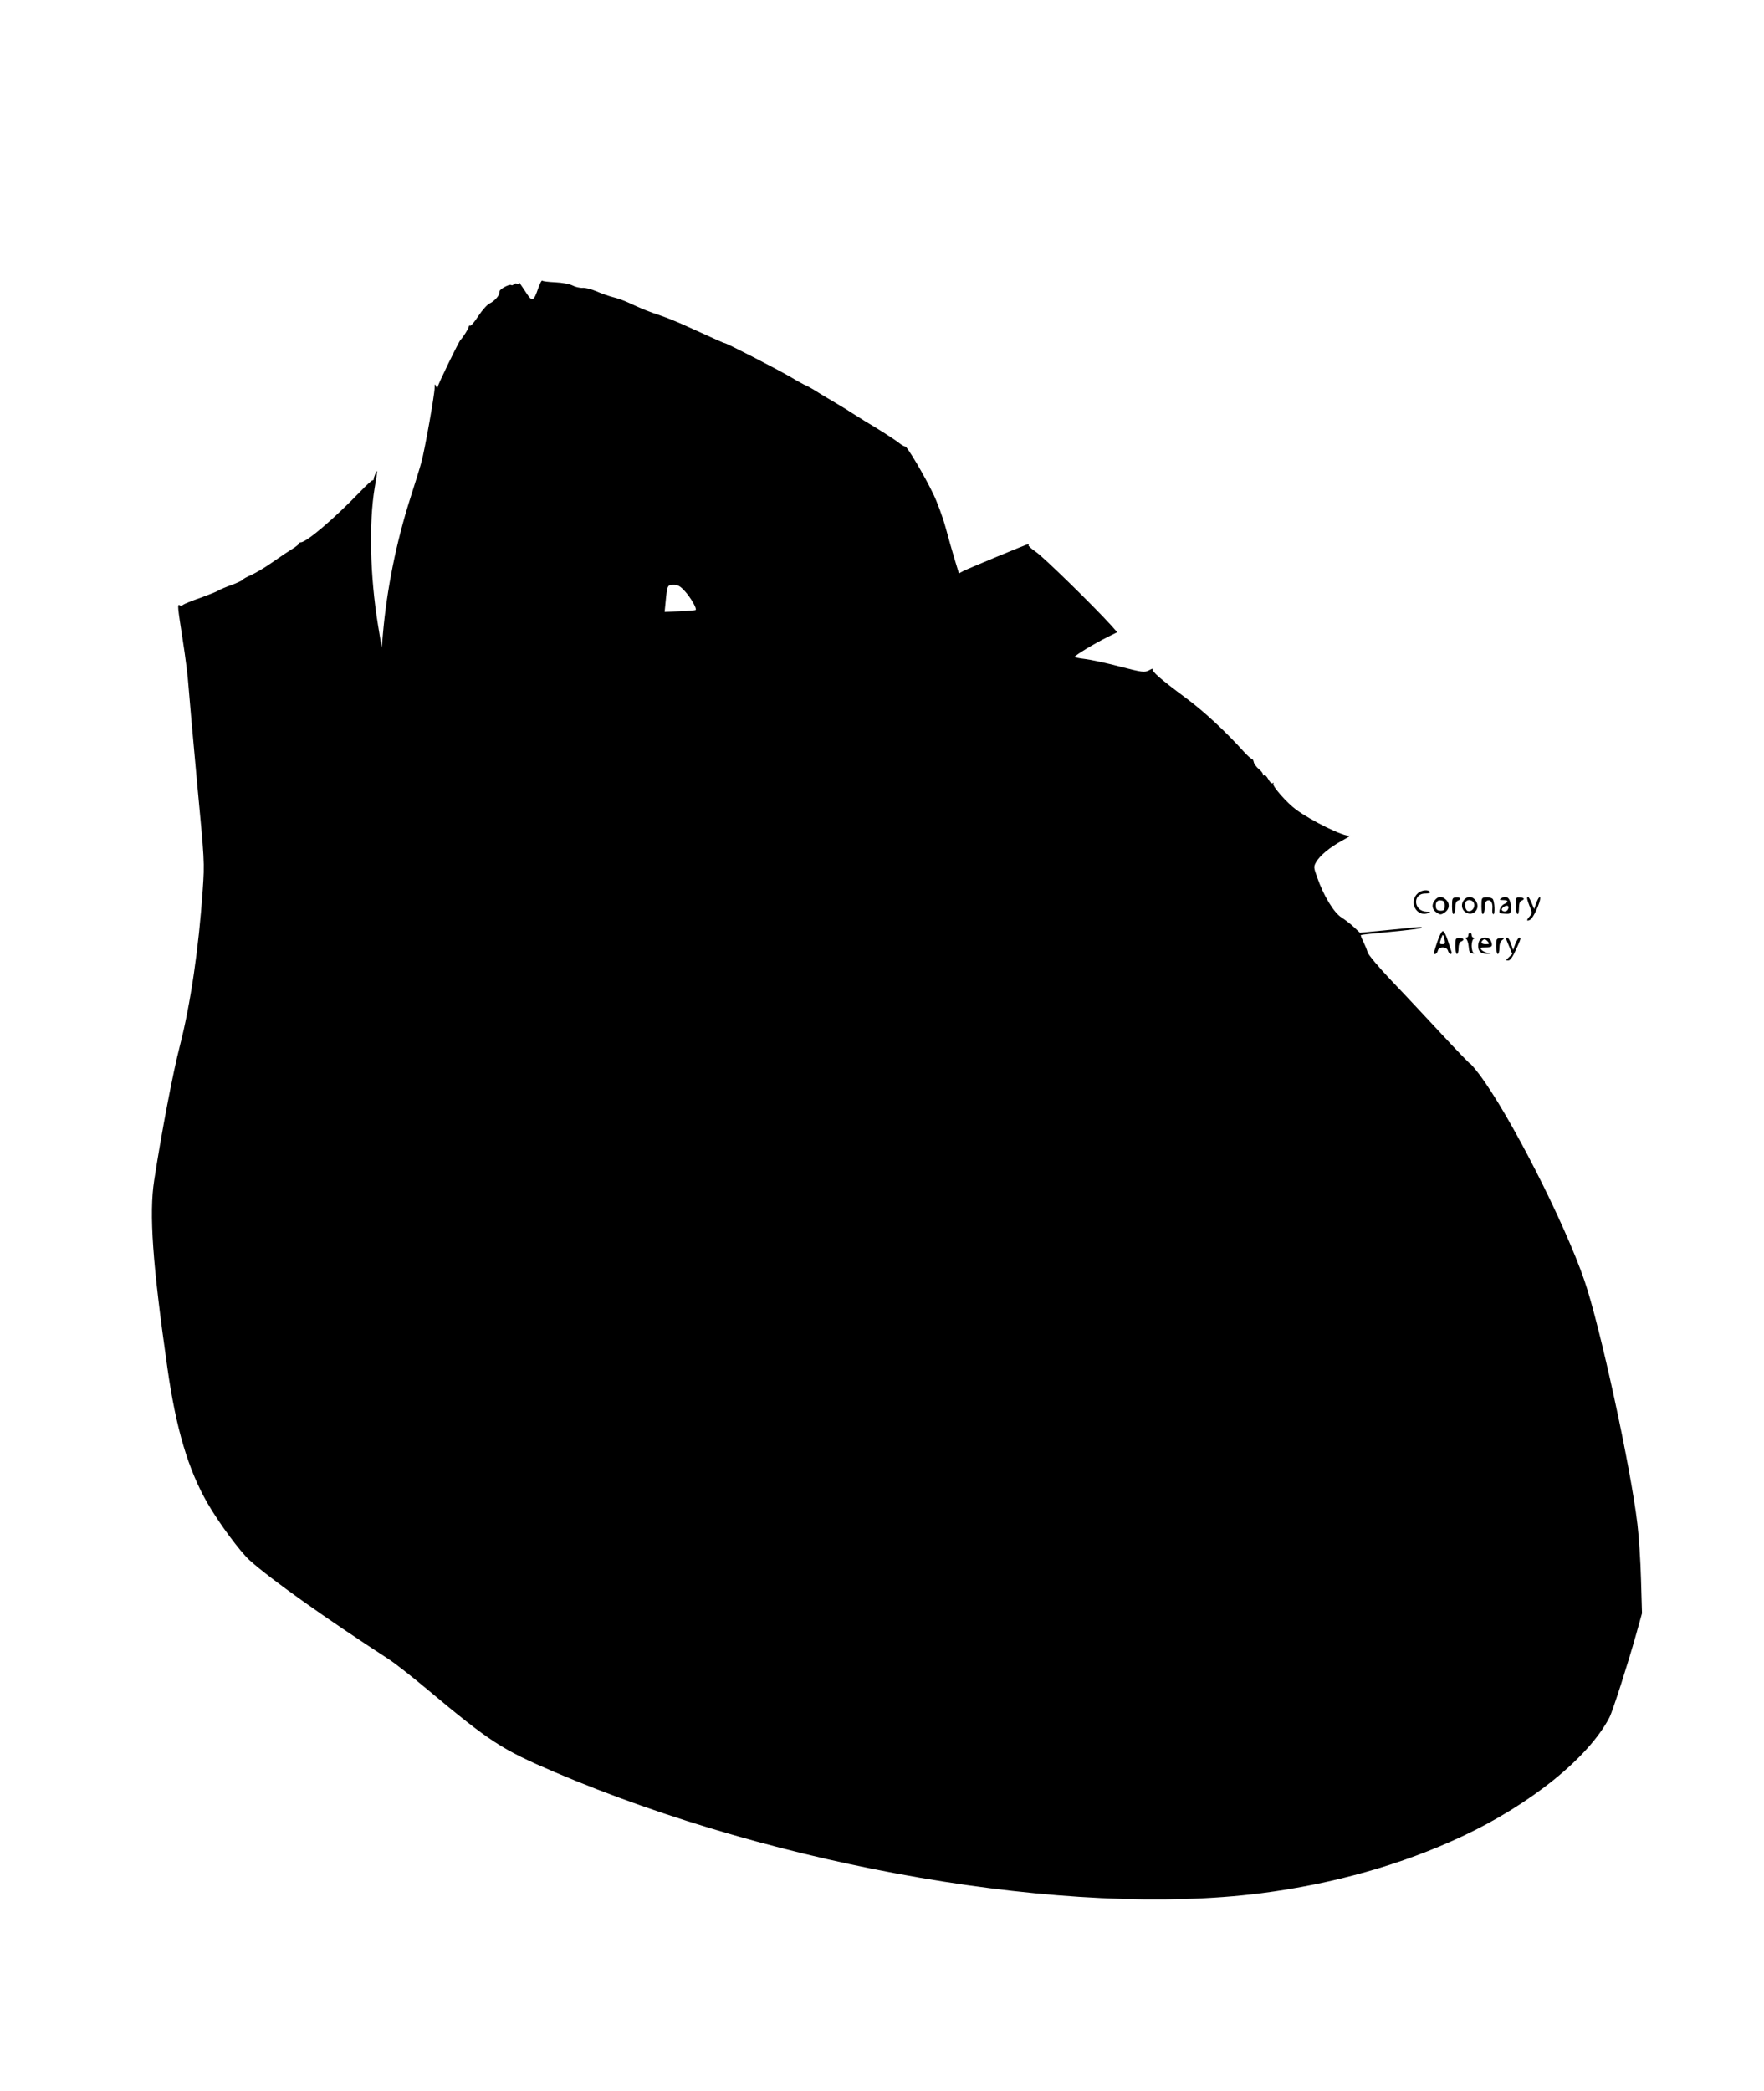 <?xml version="1.0" standalone="no"?>
<!DOCTYPE svg PUBLIC "-//W3C//DTD SVG 20010904//EN"
 "http://www.w3.org/TR/2001/REC-SVG-20010904/DTD/svg10.dtd">
<svg version="1.0" xmlns="http://www.w3.org/2000/svg"
 width="1080pt" height="1280pt" viewBox="0 0 1080 1280"
 preserveAspectRatio="xMidYMid meet">
<g transform="translate(0,1280) scale(0.1,-0.1)"
fill="#000000" stroke="none">
<path d="M3295 11035 c-27 -80 -37 -84 -71 -31 -40 61 -56 83 -48 67 5 -10 3
-13 -9 -8 -9 3 -19 2 -22 -4 -4 -5 -11 -7 -16 -4 -10 7 -68 -24 -70 -37 -1 -4
-2 -11 -3 -15 -3 -18 -33 -49 -57 -60 -15 -6 -46 -41 -70 -77 -23 -36 -46 -63
-51 -60 -4 3 -8 0 -8 -6 0 -9 -34 -64 -50 -80 -12 -12 -140 -276 -141 -290 0
-10 -3 -8 -9 5 -7 17 -9 16 -9 -9 -1 -47 -61 -383 -81 -455 -10 -37 -41 -137
-69 -224 -85 -267 -143 -554 -167 -832 l-7 -80 -23 140 c-49 303 -56 624 -20
840 18 105 19 119 4 85 -6 -14 -10 -28 -10 -32 1 -5 -2 -8 -7 -8 -5 0 -40 -32
-77 -71 -159 -165 -328 -309 -363 -309 -6 0 -11 -3 -11 -7 0 -5 -15 -17 -32
-28 -37 -23 -52 -33 -145 -97 -37 -26 -89 -56 -115 -68 -26 -11 -50 -24 -52
-29 -3 -5 -34 -19 -68 -32 -35 -12 -72 -28 -83 -35 -11 -7 -60 -26 -109 -44
-50 -17 -96 -36 -103 -41 -6 -6 -17 -8 -23 -4 -15 9 -13 -8 19 -214 16 -102
32 -229 35 -281 4 -52 27 -315 52 -585 46 -488 47 -491 35 -664 -24 -353 -74
-696 -140 -954 -43 -166 -112 -530 -157 -822 -32 -207 -10 -511 81 -1150 53
-373 128 -623 246 -828 72 -124 198 -294 257 -348 134 -120 458 -350 852 -606
36 -23 142 -106 235 -184 389 -325 456 -368 781 -507 1373 -586 3151 -891
4321 -742 447 57 867 176 1236 349 419 196 775 484 901 728 20 39 113 329 163
508 l36 129 -6 206 c-3 113 -13 266 -22 340 -40 344 -230 1218 -324 1490 -124
361 -460 1019 -644 1263 -28 37 -54 67 -58 67 -3 0 -82 82 -175 182 -93 100
-231 248 -307 327 -76 80 -140 157 -144 171 -3 14 -15 42 -25 63 -11 22 -18
41 -16 43 3 2 85 11 184 20 98 9 183 20 188 24 5 5 -9 6 -30 4 -22 -2 -109
-11 -194 -19 l-154 -15 -36 34 c-19 18 -54 45 -76 59 -47 29 -111 134 -150
247 -22 61 -22 65 -6 93 24 41 82 89 160 132 37 20 57 33 44 30 -31 -9 -233
90 -327 159 -57 42 -147 145 -139 158 4 7 3 8 -4 4 -6 -4 -18 6 -27 24 -9 17
-20 28 -26 25 -5 -4 -8 -2 -7 4 2 6 -10 21 -25 33 -15 13 -29 32 -31 43 -2 11
-7 20 -12 20 -5 0 -27 20 -49 44 -112 124 -245 248 -358 331 -151 112 -210
163 -199 175 4 4 -7 1 -23 -8 -29 -15 -39 -13 -180 23 -83 22 -178 42 -212 46
-35 4 -63 10 -63 13 0 9 120 81 198 120 l62 31 -37 42 c-110 121 -415 419
-460 449 -29 20 -50 39 -46 42 3 4 4 7 1 7 -9 0 -365 -148 -399 -165 l-28 -15
-25 82 c-14 46 -39 134 -56 197 -17 63 -51 155 -75 205 -54 113 -163 297 -173
293 -4 -1 -21 8 -37 21 -29 23 -123 83 -206 132 -23 14 -63 39 -88 55 -25 17
-80 50 -121 74 -41 24 -92 55 -112 68 -21 12 -40 23 -43 23 -3 0 -49 25 -103
57 -89 51 -384 203 -396 203 -5 0 -45 18 -236 105 -52 24 -122 52 -155 63 -67
22 -115 41 -192 77 -29 14 -74 30 -100 36 -27 7 -72 23 -102 36 -30 13 -68 23
-85 21 -17 -1 -45 6 -62 15 -18 9 -62 17 -105 19 -41 2 -76 6 -79 10 -4 4 -14
-17 -25 -47z m899 -1855 c36 -40 74 -106 65 -114 -2 -2 -46 -6 -97 -8 l-93 -4
6 60 c10 104 11 106 49 106 27 0 41 -8 70 -40z"/>
<path d="M8682 7333 c-61 -52 -10 -151 63 -122 16 6 15 8 -11 8 -80 2 -88 111
-8 111 21 0 33 4 29 10 -10 16 -51 12 -73 -7z"/>
<path d="M8787 7292 c-24 -27 -21 -59 8 -78 23 -15 27 -15 50 0 30 20 33 56 7
79 -24 22 -45 21 -65 -1z m58 -37 c0 -25 -4 -30 -25 -30 -16 0 -26 6 -28 18
-6 30 6 49 30 45 18 -2 23 -9 23 -33z"/>
<path d="M8890 7252 c0 -33 4 -51 10 -47 6 3 10 22 10 41 0 22 6 37 15 40 24
9 17 22 -10 20 -23 -1 -25 -5 -25 -54z"/>
<path d="M8966 7294 c-22 -22 -20 -60 5 -77 46 -33 97 19 65 68 -19 28 -47 32
-70 9z m59 -25 c8 -26 -16 -54 -39 -46 -16 6 -22 48 -9 60 14 14 42 6 48 -14z"/>
<path d="M9070 7252 c0 -33 4 -51 10 -47 6 3 10 22 10 41 0 23 6 37 16 41 21
8 35 -15 31 -50 -2 -15 0 -30 5 -33 13 -8 9 83 -4 94 -7 6 -25 10 -40 9 -27
-2 -28 -4 -28 -55z"/>
<path d="M9190 7300 c-12 -8 -9 -10 13 -10 33 0 35 -12 5 -25 -22 -10 -38 -54
-21 -56 64 -6 63 -7 63 36 0 56 -24 78 -60 55z m43 -65 c-6 -17 -29 -20 -38
-6 -6 11 25 32 37 25 4 -3 5 -11 1 -19z"/>
<path d="M9280 7260 c0 -27 5 -52 10 -55 6 -4 10 10 10 35 0 27 5 43 15 46 23
9 18 19 -10 20 -23 2 -25 -1 -25 -46z"/>
<path d="M9350 7300 c0 -5 7 -28 16 -50 15 -38 15 -42 0 -59 -22 -24 -20 -34
3 -21 18 9 61 104 61 132 0 18 -14 -1 -26 -35 l-11 -32 -16 38 c-15 36 -27 48
-27 27z"/>
<path d="M8801 7038 c-12 -34 -21 -66 -21 -70 0 -17 18 -7 23 12 3 13 14 20
30 20 17 0 28 -7 32 -20 3 -11 11 -20 17 -20 5 0 8 6 5 13 -2 6 -13 38 -23 70
-10 31 -23 57 -30 57 -7 0 -22 -28 -33 -62z m43 10 c5 -23 3 -28 -13 -28 -18
0 -19 3 -9 31 12 34 13 34 22 -3z"/>
<path d="M8990 7075 c0 -8 -6 -15 -12 -15 -10 0 -10 -2 -1 -8 6 -4 13 -25 15
-47 2 -31 7 -40 23 -42 11 -2 14 0 8 3 -7 3 -13 23 -13 44 0 21 6 41 13 43 10
4 10 6 0 6 -7 1 -13 8 -13 16 0 8 -4 15 -10 15 -5 0 -10 -7 -10 -15z"/>
<path d="M8910 7009 c0 -27 5 -49 10 -49 6 0 10 16 10 35 0 22 6 38 15 41 23
9 18 22 -10 22 -23 0 -25 -4 -25 -49z"/>
<path d="M9062 7048 c-7 -7 -12 -24 -12 -38 0 -35 18 -50 55 -49 29 2 29 2 3
6 -14 2 -32 11 -38 19 -11 12 -7 14 23 14 42 0 48 7 36 38 -9 24 -47 30 -67
10z m48 -13 c11 -13 8 -15 -14 -15 -25 0 -33 10 -19 23 10 11 19 8 33 -8z"/>
<path d="M9160 7008 c0 -27 5 -48 10 -48 6 0 10 16 10 36 0 23 6 41 17 49 16
12 15 13 -10 12 -25 -2 -27 -5 -27 -49z"/>
<path d="M9220 7056 c0 -2 9 -25 20 -50 l19 -46 -21 -20 c-19 -18 -20 -20 -4
-20 12 0 27 21 47 65 32 71 33 75 20 75 -4 0 -15 -17 -23 -37 l-14 -38 -13 38
c-7 20 -17 37 -22 37 -5 0 -9 -2 -9 -4z"/>
</g>
</svg>
